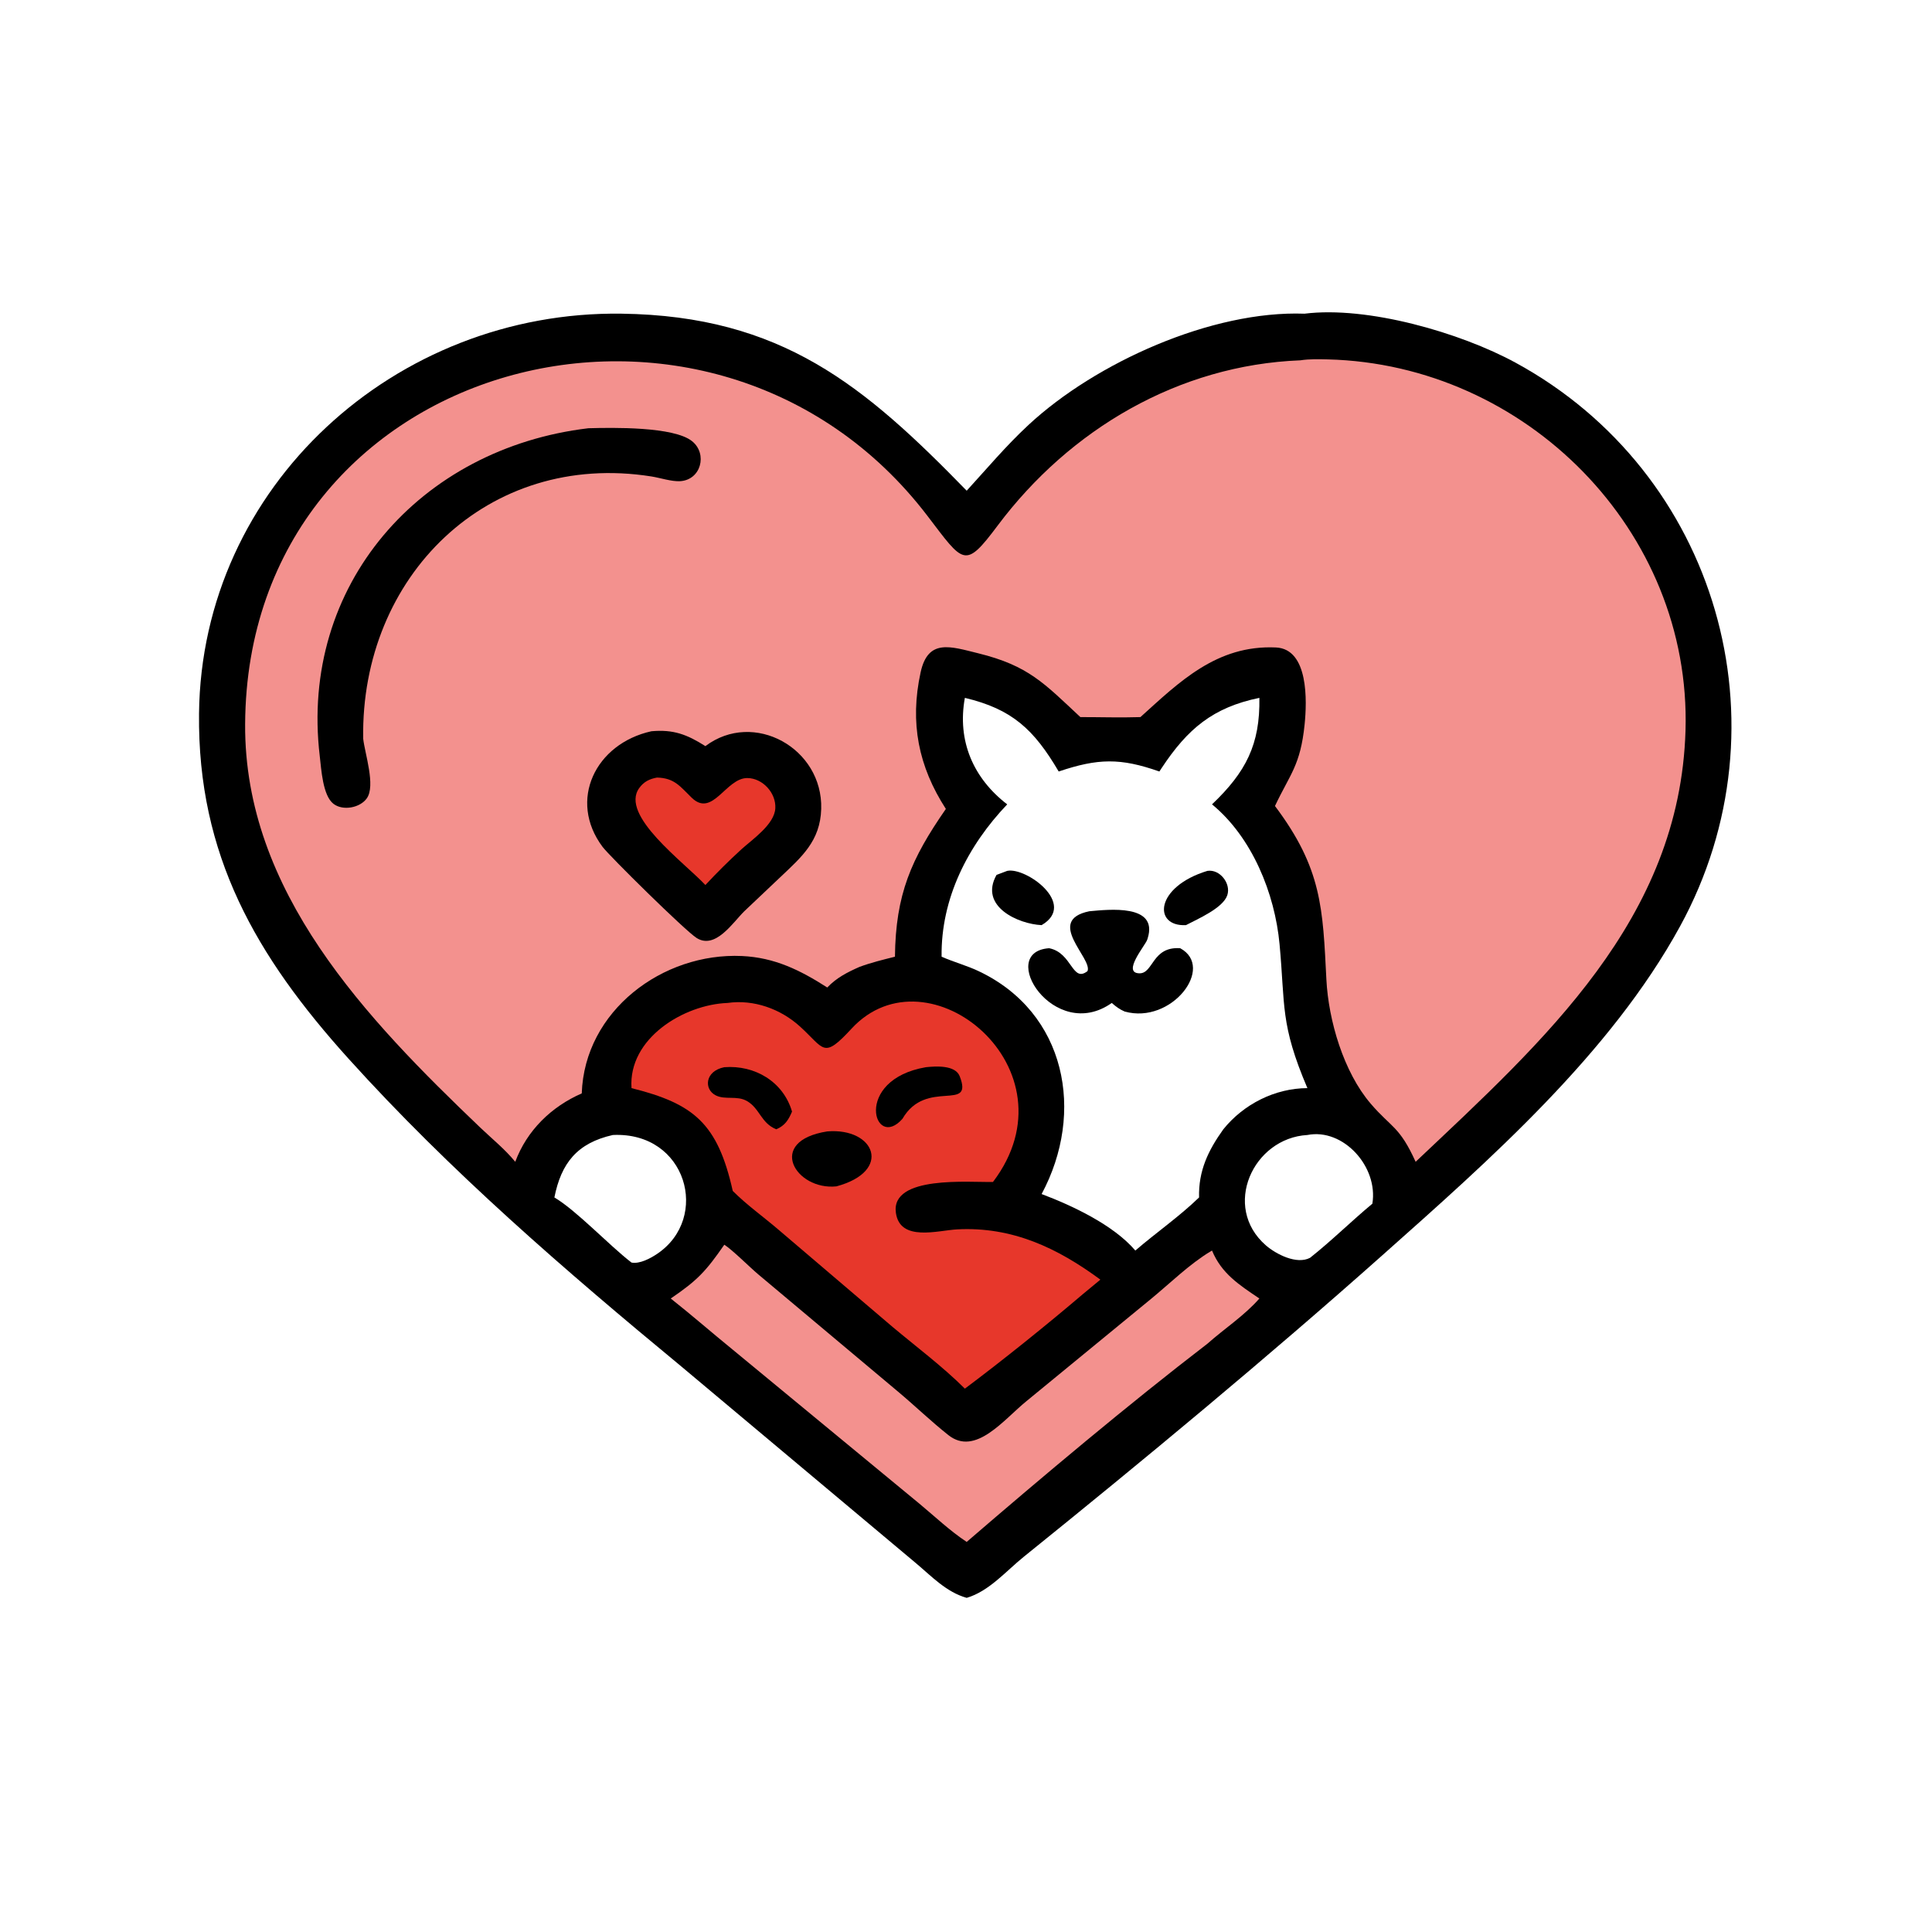 <?xml version="1.0" encoding="utf-8" ?>
<svg xmlns="http://www.w3.org/2000/svg" xmlns:xlink="http://www.w3.org/1999/xlink" width="256" height="256">
	<path transform="scale(0.5 0.5)" d="M345.711 83.131C362.426 81.043 387.005 88.146 401.635 96.113C455.182 125.273 474.44 192.04 445.254 245.444C426.804 279.204 394.726 307.414 366.234 332.752C335.875 359.75 303.064 386.961 271.321 412.554C266.642 416.326 262.097 421.715 256.184 423.447C250.797 421.949 246.848 417.705 242.671 414.205L180.614 362.175C149.769 336.703 119.181 310.289 92.346 280.544C67.859 253.403 52.349 226.601 52.744 189.136C53.38 128.789 104.82 82.307 164.705 83.126C207.235 83.708 229.119 102.259 256.184 130.041C261.664 124.054 266.543 118.206 272.543 112.63C290.328 96.1 321.15 82.222 345.711 83.131ZM266.921 213.165C256.472 224.12 249.321 238.119 249.534 253.538C252.737 254.95 256.147 255.858 259.302 257.344C282.609 268.327 287.621 294.844 276.041 316.435C284.223 319.518 295.106 324.641 300.879 331.408C306.415 326.629 312.515 322.429 317.764 317.337C317.585 310.287 320.166 304.895 324.195 299.273C329.574 292.602 337.883 288.391 346.474 288.365C339.219 271.332 340.618 266.641 339.093 250.197C337.849 236.789 331.827 221.892 321.198 213.165C330.161 204.628 333.962 197.306 333.748 184.941C321.448 187.465 314.719 193.156 307.884 203.486L307.248 204.455C296.902 200.826 290.989 200.946 280.565 204.455C273.982 193.283 268.233 187.925 255.7 184.941C253.611 196.355 257.953 206.275 266.921 213.165ZM162.405 300.786C152.946 302.918 148.729 308.241 146.918 317.337C152.799 320.808 161.307 329.928 167.356 334.592C169.544 335.009 172.39 333.475 174.18 332.267C188.291 322.747 181.985 299.855 162.405 300.786ZM347.183 333.329C352.882 328.822 358.089 323.647 363.69 318.994C365.309 309.215 356.001 298.913 346.474 300.786C332.046 301.609 323.755 319.832 335.457 330.022C338.139 332.358 343.623 335.209 347.183 333.329Z"/>
	<path fill="#F3918E" transform="scale(0.5 0.5)" d="M344.613 95.489C346.935 95.118 349.552 95.185 351.9 95.244C404.313 96.568 448.244 140.572 446.679 193.563C445.198 243.703 409.092 275.81 375.155 307.89C370.861 298.41 368.756 298.907 363.259 292.496C356.07 284.111 352.06 270.459 351.505 259.561C350.546 240.751 350.377 230.223 337.88 213.598C341.888 205.099 344.635 202.864 345.74 191.951C346.354 185.887 346.853 171.984 338.129 171.585C322.408 170.868 312.461 180.811 302.22 190.039C296.956 190.213 291.591 190.033 286.313 190.039C276.738 181.112 272.575 176.407 259.23 173.126C251.92 171.328 245.941 169.156 243.975 178.169C241.051 191.568 243.41 203.137 250.664 214.374C241.474 227.617 237.35 236.996 237.171 253.538C234 254.334 230.835 255.103 227.765 256.239C224.52 257.682 221.706 259.106 219.232 261.697C212.064 257.105 205.293 253.75 196.625 253.355C175.609 252.395 154.906 267.88 154.173 289.759C146.109 293.281 139.632 299.58 136.547 307.89C133.796 304.526 130.363 301.771 127.227 298.774C97.13 270.011 64.703 236.302 64.961 191.894C65.527 94.47 188.9 62.205 245.799 136.732C255.42 149.332 255.653 150.943 264.389 139.282C283.489 113.787 312.362 96.733 344.613 95.489Z"/>
	<path transform="scale(0.5 0.5)" d="M172.622 193.791C178.44 193.254 182.086 194.648 186.935 197.731C199.753 188.074 218.096 198.294 217.629 214.375C217.381 222.886 212.458 227.092 206.715 232.524L197.247 241.489C194.212 244.467 189.585 251.722 184.598 248.565C181.552 246.637 161.5 226.853 159.683 224.422C150.471 212.1 157.79 197.073 172.622 193.791Z"/>
	<path fill="#E7372B" transform="scale(0.5 0.5)" d="M174.113 206.063C178.798 206.177 180.26 208.466 183.338 211.432C188.86 216.752 192.379 206.137 198.066 206.193C202.152 206.234 205.713 210.183 205.467 214.227C205.207 218.491 199.465 222.383 196.478 225.075C193.178 228.098 189.981 231.263 186.935 234.541C181.281 228.504 164.191 216.069 169.395 208.85C170.61 207.166 172.109 206.425 174.113 206.063Z"/>
	<path transform="scale(0.5 0.5)" d="M155.93 113.487C162.296 113.311 178.614 113.005 183.441 116.947C187.55 120.302 185.788 127.204 180.217 127.518C177.963 127.645 174.925 126.626 172.623 126.263C129.232 119.403 95.547 152.785 96.249 195.756C96.685 199.706 99.601 208.236 97.195 211.584C95.39 214.098 90.879 214.942 88.38 213.027C85.512 210.829 85.147 203.814 84.738 200.373C79.339 155.017 111.359 118.779 155.93 113.487Z"/>
	<path transform="scale(0.5 0.5)" d="M288.689 241.489C293.778 241.039 306.985 239.481 304.155 248.627L304.03 249.02C303.571 250.499 297.233 257.849 301.951 257.94C305.706 258.011 305.27 250.775 312.76 251.286C322.109 256.334 310.483 271.556 298.041 268.063C296.697 267.49 295.713 266.744 294.628 265.794C279.374 276.578 263.984 252.264 278.025 251.286C284.168 252.475 284.104 260.553 288.203 257.351C289.595 254.015 276.837 243.921 288.689 241.489Z"/>
	<path transform="scale(0.5 0.5)" d="M319.98 230.79C323.257 230.292 326.242 234.101 325.263 237.192C324.173 240.634 317.395 243.535 314.294 245.169C305.557 245.627 305.999 235.038 319.98 230.79Z"/>
	<path transform="scale(0.5 0.5)" d="M266.921 230.79C271.883 229.73 285.565 239.603 276.041 245.169C269.866 244.887 259.386 240.218 264.093 231.858L266.921 230.79Z"/>
	<path fill="#E7372B" transform="scale(0.5 0.5)" d="M192.799 265.794C199.738 264.797 206.87 267.37 212.005 272.033C218.583 278.008 218.089 280.798 225.695 272.574C245.949 250.675 285.819 283.331 263.149 313.233C256.962 313.38 236.015 311.401 237.42 321.408C238.51 329.174 248.548 326.067 253.639 325.798C268.276 325.023 280.246 330.736 291.613 339.118L287.101 342.849C277.625 350.93 265.674 360.55 255.7 368.006C249.775 362.112 242.973 357.032 236.571 351.672L206.374 325.939C202.369 322.501 197.908 319.339 194.189 315.611C190.166 297.65 183.827 292.491 167.356 288.365C166.462 275.189 181.184 266.227 192.799 265.794Z"/>
	<path transform="scale(0.5 0.5)" d="M219.232 299.836C231.894 298.792 236.602 310.389 221.653 314.399C210.834 315.52 202.885 302.393 219.232 299.836Z"/>
	<path transform="scale(0.5 0.5)" d="M245.365 282.819C247.874 282.561 253.146 282.167 254.331 285.212C258.108 294.914 245.436 285.664 239.169 296.48C231.624 305.104 225.906 286.178 245.365 282.819Z"/>
	<path transform="scale(0.5 0.5)" d="M191.947 282.819C200.002 282.205 207.568 286.618 209.896 294.585C208.937 296.834 208.029 298.283 205.721 299.273C201.668 297.651 201.36 293.739 197.956 291.788C195.287 290.259 192.194 291.559 189.674 290.28C186.493 288.666 186.785 283.844 191.947 282.819Z"/>
	<path fill="#F3918E" transform="scale(0.5 0.5)" d="M191.947 329.863C194.08 331.209 198.657 335.79 200.894 337.679L238.035 368.839C242.508 372.586 246.783 376.723 251.35 380.331C258.517 385.994 266.051 376.161 271.971 371.36L305.015 344.238C310.013 340.14 315.286 334.939 320.798 331.644L321.198 331.408C323.735 337.548 328.456 340.538 333.748 344.118C329.814 348.626 324.462 352.115 319.98 356.095C299.185 372.054 276.094 391.468 256.184 408.626C251.807 405.738 247.741 401.894 243.698 398.53L194.12 357.626C188.628 353.164 183.316 348.507 177.756 344.118C184.881 339.265 187.072 336.893 191.947 329.863Z"/>
</svg>
